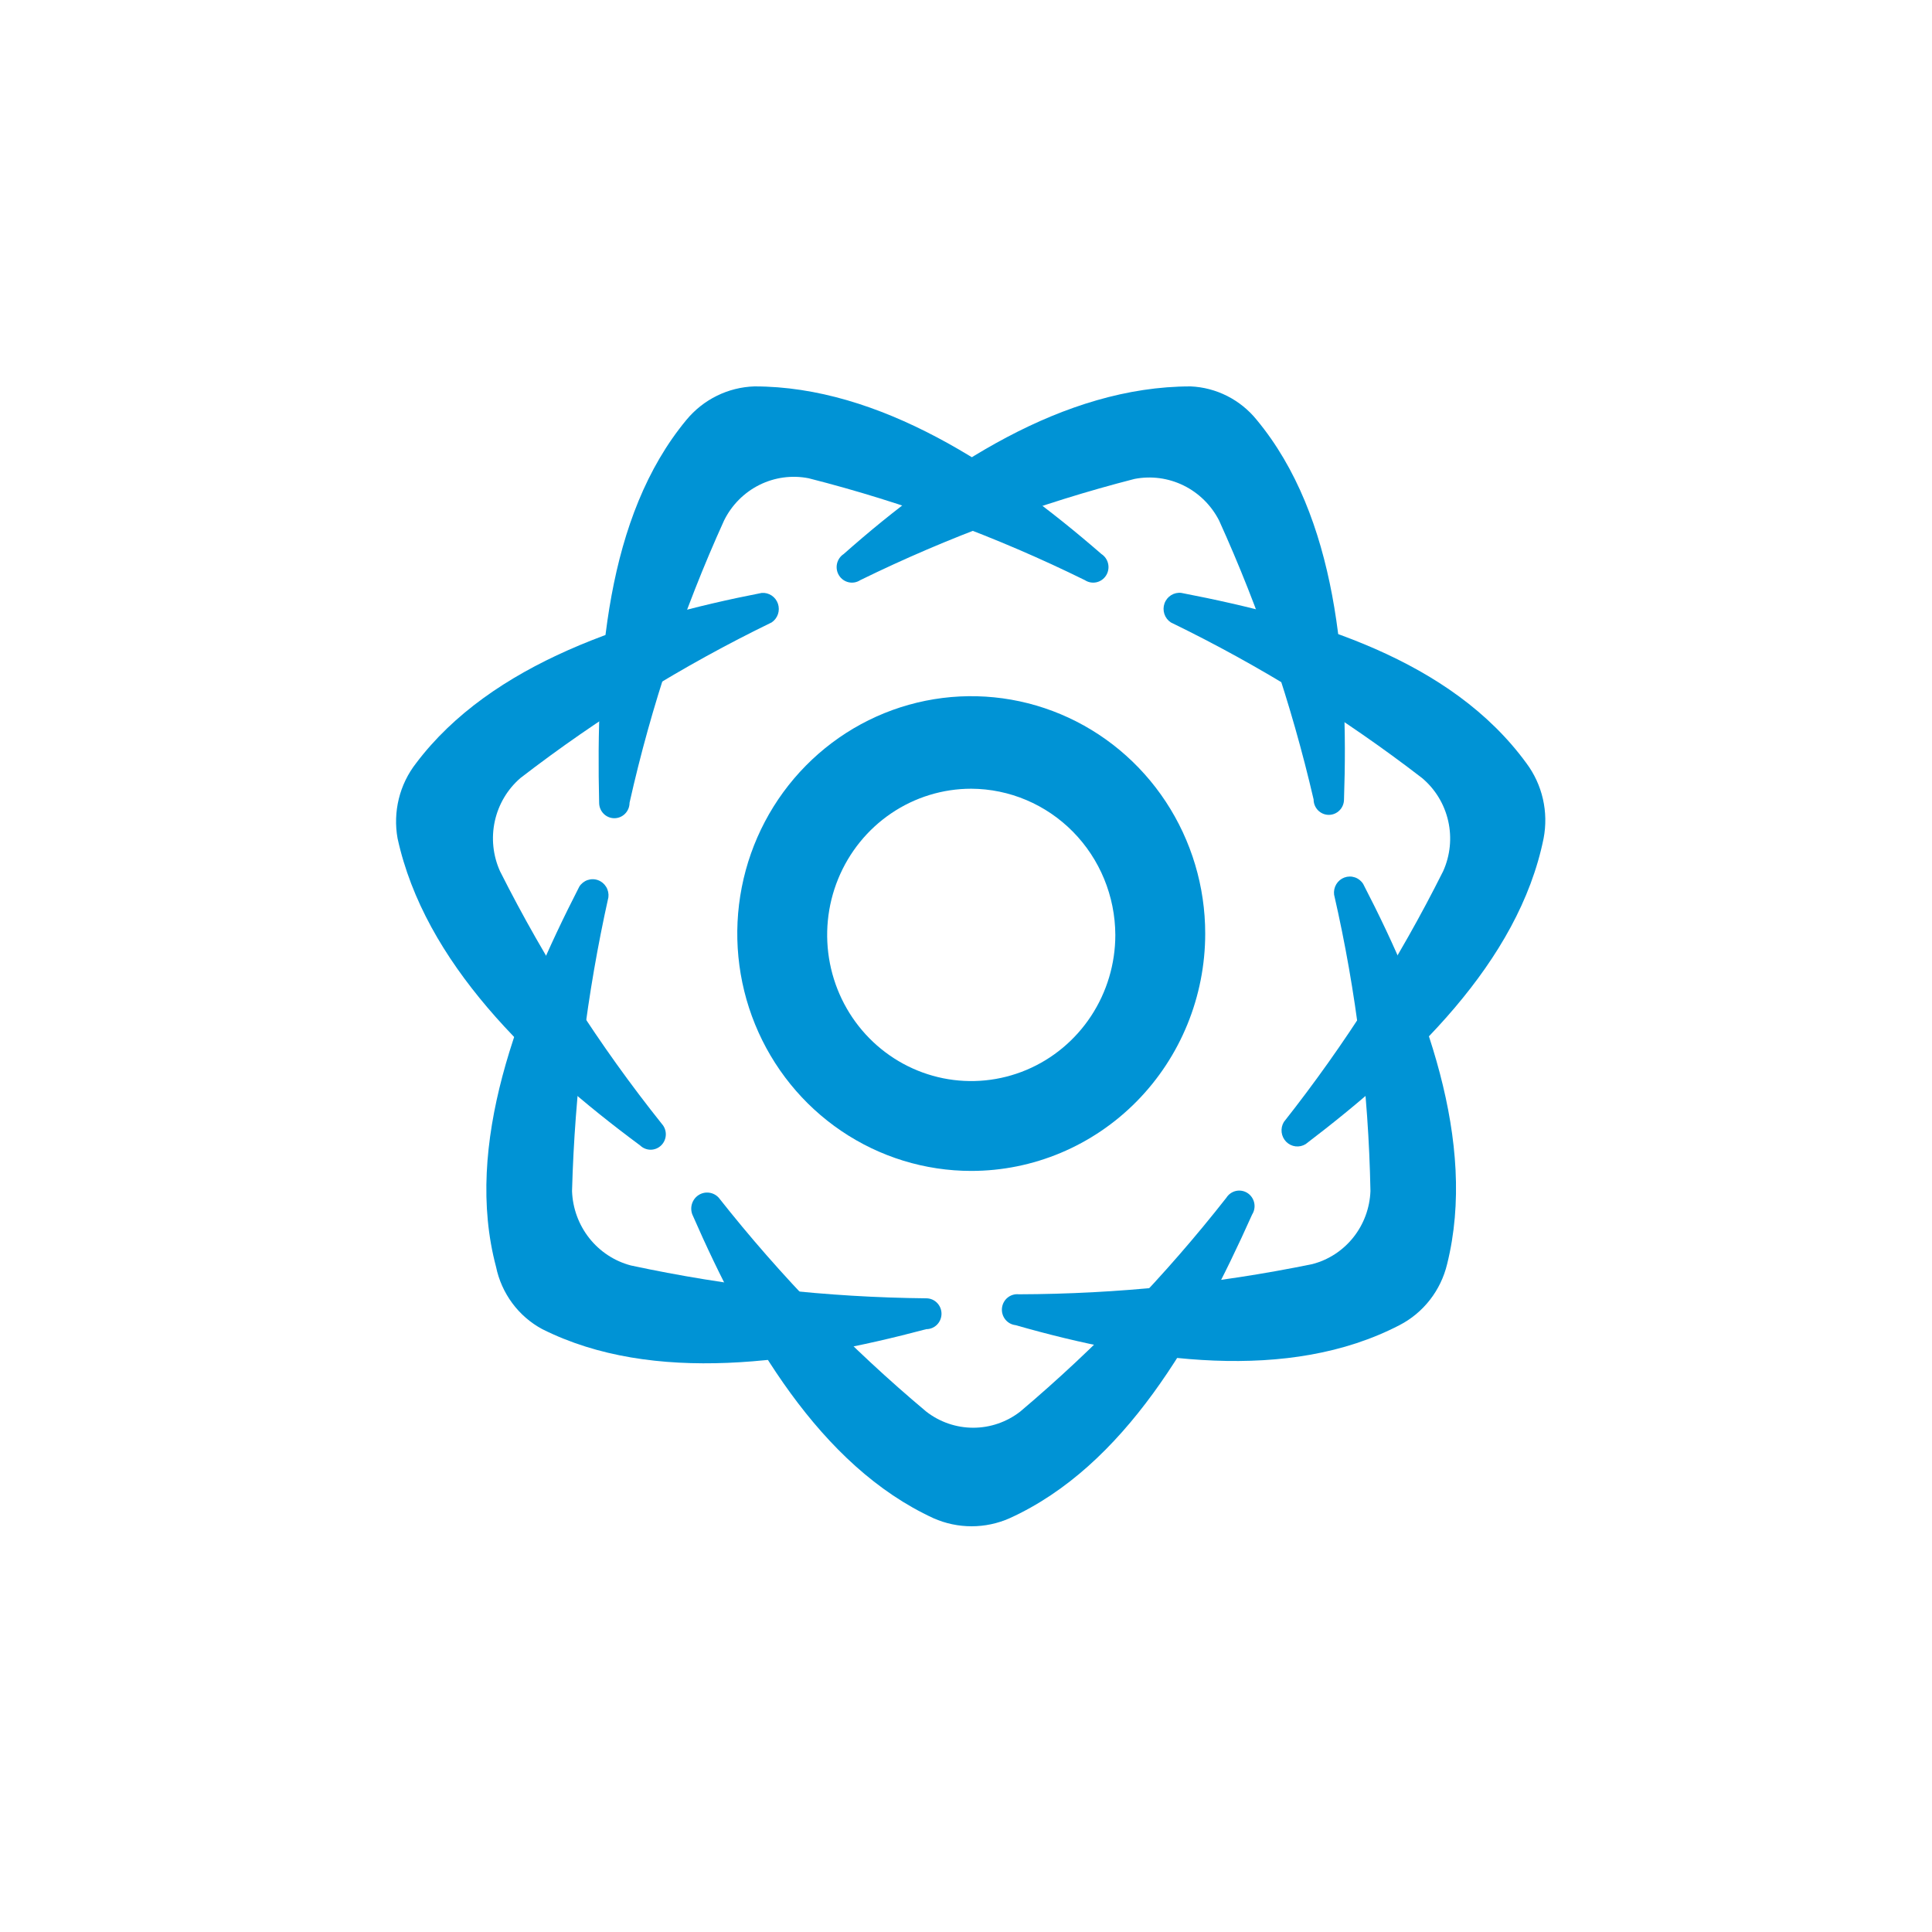 <svg width="200" height="200" viewBox="0 0 200 200" fill="none" xmlns="http://www.w3.org/2000/svg">
<path d="M96.643 157.169C84.875 151.754 77.28 138.566 71.67 125.725C71.531 125.363 71.52 124.963 71.641 124.595C71.761 124.226 72.004 123.912 72.329 123.706C72.654 123.5 73.039 123.416 73.418 123.468C73.797 123.519 74.147 123.704 74.406 123.989C80.801 132.098 88 139.518 95.89 146.132C97.286 147.213 98.992 147.798 100.748 147.798C102.504 147.798 104.21 147.213 105.606 146.132C113.446 139.508 120.599 132.089 126.953 123.989C127.179 123.63 127.538 123.378 127.948 123.286C128.359 123.195 128.788 123.273 129.142 123.503C129.496 123.734 129.745 124.097 129.835 124.513C129.925 124.93 129.848 125.366 129.621 125.725C123.874 138.566 116.416 151.754 104.511 157.169C103.27 157.717 101.931 158 100.577 158C99.223 158 97.884 157.717 96.643 157.169Z" fill="#0093D5"/>
<path d="M51.349 131.139C47.997 118.506 53.607 104.207 59.97 91.782C60.171 91.464 60.473 91.225 60.826 91.104C61.179 90.983 61.562 90.987 61.913 91.117C62.263 91.246 62.559 91.492 62.753 91.815C62.947 92.137 63.027 92.517 62.98 92.892C60.757 102.879 59.497 113.061 59.217 123.295C59.279 125.073 59.905 126.784 61.002 128.172C62.099 129.561 63.609 130.552 65.307 131C75.365 133.16 85.61 134.299 95.89 134.401C96.308 134.401 96.708 134.569 97.003 134.869C97.298 135.168 97.464 135.574 97.464 135.998C97.464 136.421 97.298 136.827 97.003 137.127C96.708 137.426 96.308 137.594 95.89 137.594C82.548 141.134 67.633 143.355 56.139 137.594C54.922 136.941 53.862 136.024 53.035 134.908C52.207 133.792 51.631 132.506 51.349 131.139Z" fill="#0093D5"/>
<path d="M43.071 79.01C50.87 68.667 65.307 64.017 78.854 61.379C79.217 61.351 79.579 61.446 79.883 61.649C80.188 61.852 80.416 62.153 80.534 62.502C80.651 62.852 80.651 63.232 80.533 63.581C80.414 63.931 80.185 64.23 79.88 64.433C70.698 68.893 61.987 74.288 53.881 80.537C52.54 81.691 51.607 83.258 51.224 85C50.841 86.741 51.029 88.562 51.76 90.185C56.433 99.477 62.051 108.248 68.522 116.354C68.795 116.661 68.939 117.063 68.925 117.476C68.911 117.889 68.74 118.28 68.448 118.567C68.156 118.855 67.765 119.016 67.358 119.018C66.951 119.019 66.559 118.86 66.265 118.575C54.839 110.107 43.96 99.625 41.155 86.784C40.911 85.424 40.956 84.028 41.286 82.687C41.616 81.347 42.225 80.093 43.071 79.01Z" fill="#0093D5"/>
<path d="M78.101 40C91.032 40 103.553 48.26 114.021 57.353C114.197 57.467 114.348 57.615 114.467 57.788C114.586 57.962 114.67 58.157 114.714 58.363C114.759 58.569 114.763 58.782 114.726 58.99C114.689 59.198 114.613 59.397 114.5 59.574C114.388 59.752 114.242 59.906 114.071 60.026C113.901 60.147 113.708 60.232 113.505 60.277C113.094 60.368 112.665 60.29 112.311 60.06C103.162 55.553 93.578 52.017 83.712 49.51C81.981 49.169 80.189 49.412 78.608 50.201C77.026 50.991 75.743 52.284 74.954 53.883C70.702 63.253 67.423 73.046 65.17 83.105C65.17 83.529 65.004 83.935 64.709 84.234C64.414 84.534 64.014 84.702 63.596 84.702C63.179 84.702 62.779 84.534 62.484 84.234C62.188 83.935 62.023 83.529 62.023 83.105C61.681 68.737 62.775 53.466 71.054 43.471C71.921 42.421 72.997 41.569 74.212 40.971C75.426 40.373 76.752 40.042 78.101 40Z" fill="#0093D5"/>
<path d="M130.1 43.471C138.379 53.466 139.61 68.737 139.131 82.758C139.131 83.182 138.965 83.588 138.67 83.887C138.375 84.186 137.975 84.355 137.558 84.355C137.14 84.355 136.74 84.186 136.445 83.887C136.15 83.588 135.984 83.182 135.984 82.758C133.68 72.826 130.402 63.153 126.2 53.883C125.392 52.304 124.102 51.033 122.525 50.257C120.947 49.482 119.164 49.244 117.442 49.579C107.654 52.093 98.141 55.604 89.048 60.06C88.694 60.29 88.265 60.368 87.854 60.277C87.444 60.186 87.086 59.933 86.859 59.574C86.632 59.215 86.555 58.78 86.645 58.363C86.735 57.947 86.984 57.583 87.338 57.353C97.601 48.26 110.121 40 123.258 40C124.575 40.058 125.865 40.397 127.044 40.995C128.223 41.593 129.264 42.437 130.1 43.471Z" fill="#0093D5"/>
<path d="M159.794 86.784C157.194 99.625 146.11 110.107 135.163 118.436C134.848 118.632 134.478 118.714 134.112 118.67C133.746 118.626 133.405 118.458 133.144 118.193C132.884 117.929 132.718 117.583 132.675 117.212C132.631 116.84 132.713 116.465 132.905 116.146C139.264 108.089 144.79 99.389 149.394 90.185C150.129 88.557 150.312 86.728 149.916 84.984C149.52 83.239 148.567 81.675 147.205 80.537C139.099 74.288 130.388 68.893 121.205 64.433C120.892 64.229 120.656 63.922 120.537 63.564C120.418 63.206 120.422 62.818 120.55 62.462C120.677 62.107 120.92 61.806 121.238 61.609C121.556 61.413 121.93 61.331 122.3 61.379C135.984 64.017 150.215 68.32 158.015 79.01C158.833 80.106 159.415 81.365 159.721 82.705C160.028 84.044 160.052 85.434 159.794 86.784Z" fill="#0093D5"/>
<path d="M144.878 137.178C133.384 143.147 118.469 140.995 105.127 137.178C104.92 137.155 104.72 137.091 104.538 136.99C104.355 136.888 104.194 136.752 104.064 136.587C103.801 136.255 103.679 135.831 103.724 135.408C103.77 134.984 103.979 134.596 104.306 134.33C104.633 134.063 105.052 133.939 105.469 133.985C115.671 133.956 125.846 132.91 135.847 130.861C137.521 130.428 139.012 129.457 140.097 128.093C141.182 126.73 141.803 125.047 141.868 123.295C141.674 112.963 140.413 102.68 138.105 92.615C138.058 92.24 138.138 91.86 138.332 91.537C138.526 91.214 138.823 90.968 139.173 90.839C139.523 90.71 139.906 90.705 140.259 90.826C140.612 90.947 140.914 91.186 141.115 91.504C147.547 103.929 152.952 118.228 149.805 130.861C149.481 132.212 148.873 133.476 148.022 134.566C147.172 135.656 146.1 136.547 144.878 137.178Z" fill="#0093D5"/>
<path d="M100.543 121.213C95.752 121.213 91.07 119.772 87.087 117.072C83.103 114.372 79.999 110.534 78.166 106.044C76.333 101.554 75.853 96.614 76.788 91.847C77.722 87.081 80.029 82.702 83.416 79.266C86.804 75.829 91.119 73.489 95.817 72.541C100.516 71.593 105.386 72.079 109.811 73.939C114.237 75.799 118.02 78.949 120.681 82.989C123.343 87.03 124.763 91.781 124.763 96.641C124.763 103.158 122.211 109.408 117.669 114.016C113.127 118.624 106.966 121.213 100.543 121.213ZM100.543 81.648C97.593 81.648 94.709 82.535 92.256 84.198C89.803 85.861 87.892 88.224 86.763 90.989C85.634 93.754 85.338 96.796 85.914 99.732C86.489 102.667 87.91 105.363 89.996 107.48C92.082 109.596 94.74 111.037 97.633 111.621C100.526 112.205 103.525 111.905 106.251 110.76C108.976 109.615 111.306 107.675 112.944 105.187C114.583 102.698 115.458 99.773 115.458 96.78C115.44 92.772 113.863 88.934 111.07 86.1C108.276 83.266 104.493 81.666 100.543 81.648Z" fill="#0093D5"/>
</svg>
